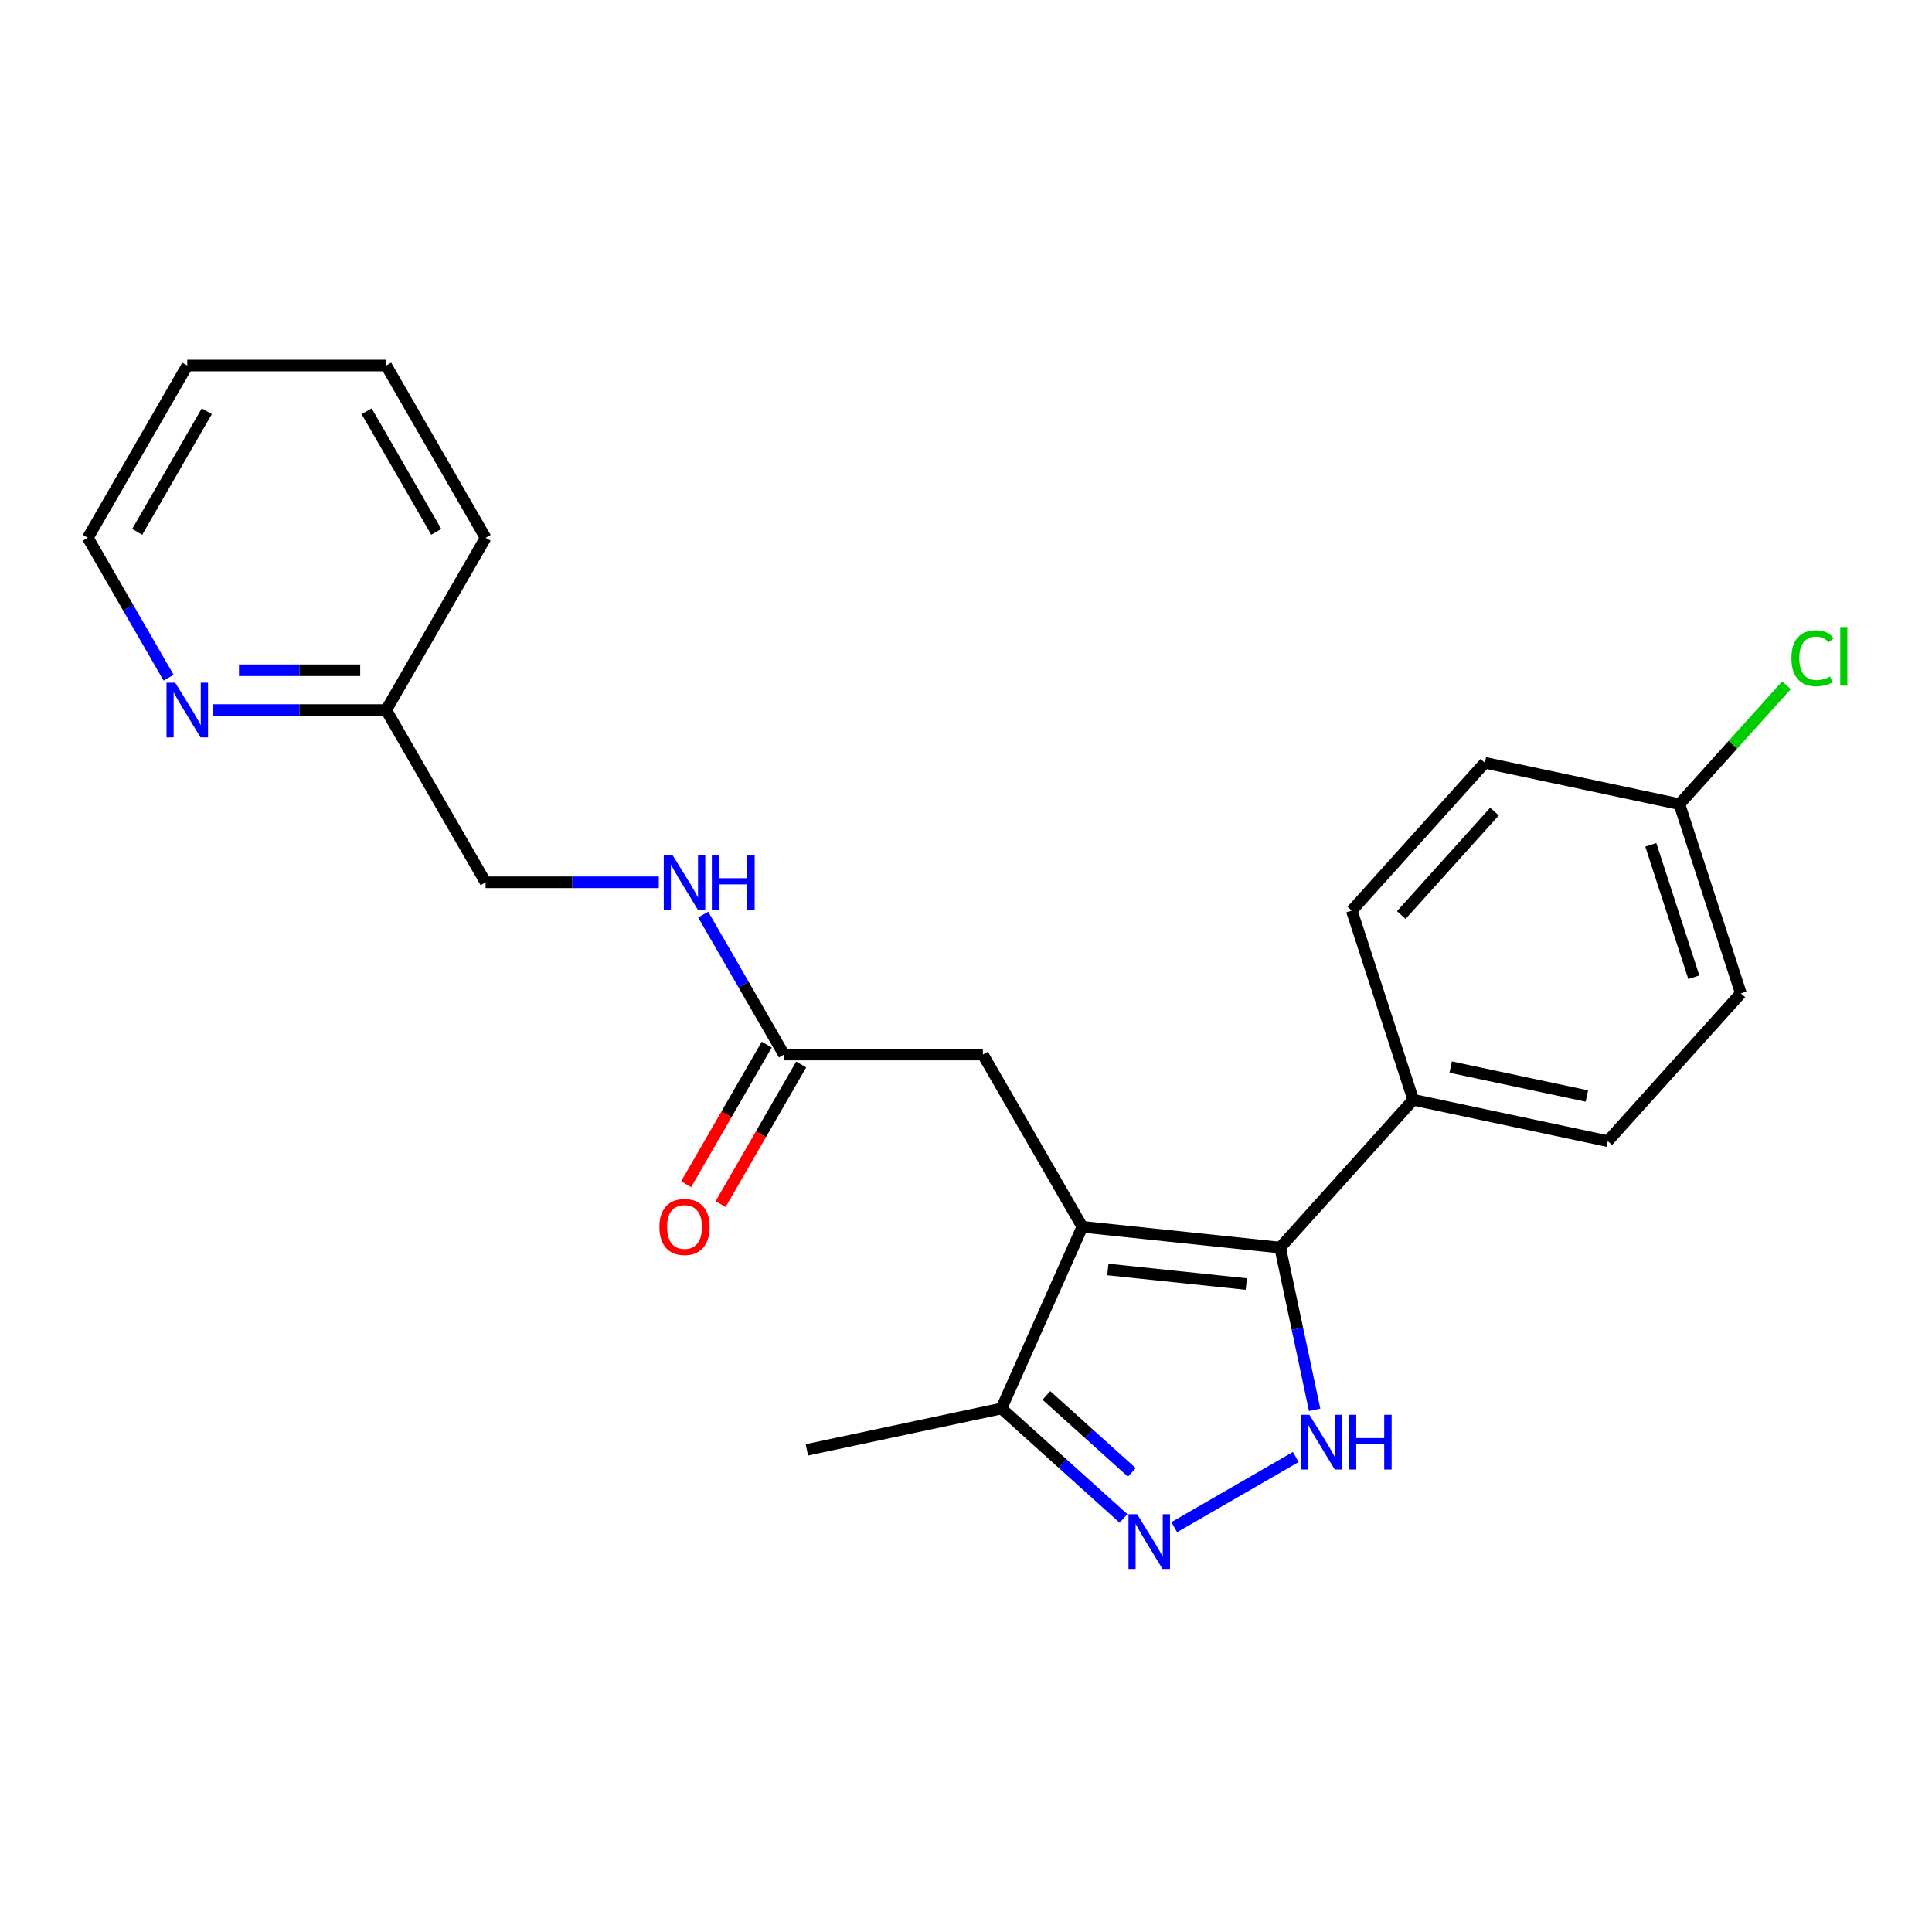 <?xml version='1.0' encoding='iso-8859-1'?>
<svg version='1.1' baseProfile='full'
              xmlns='http://www.w3.org/2000/svg'
                      xmlns:rdkit='http://www.rdkit.org/xml'
                      xmlns:xlink='http://www.w3.org/1999/xlink'
                  xml:space='preserve'
width='1000px' height='1000px' viewBox='0 0 1000 1000'>
<!-- END OF HEADER -->
<rect style='opacity:1.0;fill:#FFFFFF;stroke:none' width='1000' height='1000' x='0' y='0'> </rect>
<path class='bond-0' d='M 560.212,634.993 L 662.599,645.754' style='fill:none;fill-rule:evenodd;stroke:#000000;stroke-width:6px;stroke-linecap:butt;stroke-linejoin:miter;stroke-opacity:1' />
<path class='bond-0' d='M 573.417,657.084 L 645.089,664.617' style='fill:none;fill-rule:evenodd;stroke:#000000;stroke-width:6px;stroke-linecap:butt;stroke-linejoin:miter;stroke-opacity:1' />
<path class='bond-3' d='M 560.212,634.993 L 518.337,729.043' style='fill:none;fill-rule:evenodd;stroke:#000000;stroke-width:6px;stroke-linecap:butt;stroke-linejoin:miter;stroke-opacity:1' />
<path class='bond-4' d='M 560.212,634.993 L 508.736,545.834' style='fill:none;fill-rule:evenodd;stroke:#000000;stroke-width:6px;stroke-linecap:butt;stroke-linejoin:miter;stroke-opacity:1' />
<path class='bond-1' d='M 662.599,645.754 L 671.523,687.738' style='fill:none;fill-rule:evenodd;stroke:#000000;stroke-width:6px;stroke-linecap:butt;stroke-linejoin:miter;stroke-opacity:1' />
<path class='bond-1' d='M 671.523,687.738 L 680.447,729.722' style='fill:none;fill-rule:evenodd;stroke:#0000FF;stroke-width:6px;stroke-linecap:butt;stroke-linejoin:miter;stroke-opacity:1' />
<path class='bond-6' d='M 662.599,645.754 L 731.487,569.246' style='fill:none;fill-rule:evenodd;stroke:#000000;stroke-width:6px;stroke-linecap:butt;stroke-linejoin:miter;stroke-opacity:1' />
<path class='bond-23' d='M 670.69,754.142 L 607.775,790.467' style='fill:none;fill-rule:evenodd;stroke:#0000FF;stroke-width:6px;stroke-linecap:butt;stroke-linejoin:miter;stroke-opacity:1' />
<path class='bond-2' d='M 581.531,785.944 L 549.934,757.494' style='fill:none;fill-rule:evenodd;stroke:#0000FF;stroke-width:6px;stroke-linecap:butt;stroke-linejoin:miter;stroke-opacity:1' />
<path class='bond-2' d='M 549.934,757.494 L 518.337,729.043' style='fill:none;fill-rule:evenodd;stroke:#000000;stroke-width:6px;stroke-linecap:butt;stroke-linejoin:miter;stroke-opacity:1' />
<path class='bond-2' d='M 585.83,762.107 L 563.712,742.192' style='fill:none;fill-rule:evenodd;stroke:#0000FF;stroke-width:6px;stroke-linecap:butt;stroke-linejoin:miter;stroke-opacity:1' />
<path class='bond-2' d='M 563.712,742.192 L 541.594,722.277' style='fill:none;fill-rule:evenodd;stroke:#000000;stroke-width:6px;stroke-linecap:butt;stroke-linejoin:miter;stroke-opacity:1' />
<path class='bond-18' d='M 518.337,729.043 L 417.636,750.448' style='fill:none;fill-rule:evenodd;stroke:#000000;stroke-width:6px;stroke-linecap:butt;stroke-linejoin:miter;stroke-opacity:1' />
<path class='bond-5' d='M 508.736,545.834 L 405.784,545.834' style='fill:none;fill-rule:evenodd;stroke:#000000;stroke-width:6px;stroke-linecap:butt;stroke-linejoin:miter;stroke-opacity:1' />
<path class='bond-7' d='M 405.784,545.834 L 384.877,509.622' style='fill:none;fill-rule:evenodd;stroke:#000000;stroke-width:6px;stroke-linecap:butt;stroke-linejoin:miter;stroke-opacity:1' />
<path class='bond-7' d='M 384.877,509.622 L 363.97,473.409' style='fill:none;fill-rule:evenodd;stroke:#0000FF;stroke-width:6px;stroke-linecap:butt;stroke-linejoin:miter;stroke-opacity:1' />
<path class='bond-9' d='M 396.869,540.687 L 376.008,576.819' style='fill:none;fill-rule:evenodd;stroke:#000000;stroke-width:6px;stroke-linecap:butt;stroke-linejoin:miter;stroke-opacity:1' />
<path class='bond-9' d='M 376.008,576.819 L 355.147,612.951' style='fill:none;fill-rule:evenodd;stroke:#FF0000;stroke-width:6px;stroke-linecap:butt;stroke-linejoin:miter;stroke-opacity:1' />
<path class='bond-9' d='M 414.7,550.982 L 393.839,587.114' style='fill:none;fill-rule:evenodd;stroke:#000000;stroke-width:6px;stroke-linecap:butt;stroke-linejoin:miter;stroke-opacity:1' />
<path class='bond-9' d='M 393.839,587.114 L 372.978,623.246' style='fill:none;fill-rule:evenodd;stroke:#FF0000;stroke-width:6px;stroke-linecap:butt;stroke-linejoin:miter;stroke-opacity:1' />
<path class='bond-10' d='M 731.487,569.246 L 832.189,590.651' style='fill:none;fill-rule:evenodd;stroke:#000000;stroke-width:6px;stroke-linecap:butt;stroke-linejoin:miter;stroke-opacity:1' />
<path class='bond-10' d='M 750.873,552.317 L 821.364,567.3' style='fill:none;fill-rule:evenodd;stroke:#000000;stroke-width:6px;stroke-linecap:butt;stroke-linejoin:miter;stroke-opacity:1' />
<path class='bond-11' d='M 731.487,569.246 L 699.673,471.334' style='fill:none;fill-rule:evenodd;stroke:#000000;stroke-width:6px;stroke-linecap:butt;stroke-linejoin:miter;stroke-opacity:1' />
<path class='bond-13' d='M 340.995,456.676 L 296.176,456.676' style='fill:none;fill-rule:evenodd;stroke:#0000FF;stroke-width:6px;stroke-linecap:butt;stroke-linejoin:miter;stroke-opacity:1' />
<path class='bond-13' d='M 296.176,456.676 L 251.357,456.676' style='fill:none;fill-rule:evenodd;stroke:#000000;stroke-width:6px;stroke-linecap:butt;stroke-linejoin:miter;stroke-opacity:1' />
<path class='bond-8' d='M 110.244,367.517 L 155.063,367.517' style='fill:none;fill-rule:evenodd;stroke:#0000FF;stroke-width:6px;stroke-linecap:butt;stroke-linejoin:miter;stroke-opacity:1' />
<path class='bond-8' d='M 155.063,367.517 L 199.882,367.517' style='fill:none;fill-rule:evenodd;stroke:#000000;stroke-width:6px;stroke-linecap:butt;stroke-linejoin:miter;stroke-opacity:1' />
<path class='bond-8' d='M 123.69,346.927 L 155.063,346.927' style='fill:none;fill-rule:evenodd;stroke:#0000FF;stroke-width:6px;stroke-linecap:butt;stroke-linejoin:miter;stroke-opacity:1' />
<path class='bond-8' d='M 155.063,346.927 L 186.436,346.927' style='fill:none;fill-rule:evenodd;stroke:#000000;stroke-width:6px;stroke-linecap:butt;stroke-linejoin:miter;stroke-opacity:1' />
<path class='bond-19' d='M 87.269,350.783 L 66.362,314.571' style='fill:none;fill-rule:evenodd;stroke:#0000FF;stroke-width:6px;stroke-linecap:butt;stroke-linejoin:miter;stroke-opacity:1' />
<path class='bond-19' d='M 66.362,314.571 L 45.455,278.359' style='fill:none;fill-rule:evenodd;stroke:#000000;stroke-width:6px;stroke-linecap:butt;stroke-linejoin:miter;stroke-opacity:1' />
<path class='bond-16' d='M 832.189,590.651 L 901.076,514.143' style='fill:none;fill-rule:evenodd;stroke:#000000;stroke-width:6px;stroke-linecap:butt;stroke-linejoin:miter;stroke-opacity:1' />
<path class='bond-15' d='M 699.673,471.334 L 768.561,394.826' style='fill:none;fill-rule:evenodd;stroke:#000000;stroke-width:6px;stroke-linecap:butt;stroke-linejoin:miter;stroke-opacity:1' />
<path class='bond-15' d='M 725.308,473.635 L 773.529,420.08' style='fill:none;fill-rule:evenodd;stroke:#000000;stroke-width:6px;stroke-linecap:butt;stroke-linejoin:miter;stroke-opacity:1' />
<path class='bond-12' d='M 199.882,367.517 L 251.357,456.676' style='fill:none;fill-rule:evenodd;stroke:#000000;stroke-width:6px;stroke-linecap:butt;stroke-linejoin:miter;stroke-opacity:1' />
<path class='bond-20' d='M 199.882,367.517 L 251.357,278.359' style='fill:none;fill-rule:evenodd;stroke:#000000;stroke-width:6px;stroke-linecap:butt;stroke-linejoin:miter;stroke-opacity:1' />
<path class='bond-14' d='M 869.263,416.231 L 768.561,394.826' style='fill:none;fill-rule:evenodd;stroke:#000000;stroke-width:6px;stroke-linecap:butt;stroke-linejoin:miter;stroke-opacity:1' />
<path class='bond-17' d='M 869.263,416.231 L 896.96,385.47' style='fill:none;fill-rule:evenodd;stroke:#000000;stroke-width:6px;stroke-linecap:butt;stroke-linejoin:miter;stroke-opacity:1' />
<path class='bond-17' d='M 896.96,385.47 L 924.657,354.709' style='fill:none;fill-rule:evenodd;stroke:#00CC00;stroke-width:6px;stroke-linecap:butt;stroke-linejoin:miter;stroke-opacity:1' />
<path class='bond-24' d='M 869.263,416.231 L 901.076,514.143' style='fill:none;fill-rule:evenodd;stroke:#000000;stroke-width:6px;stroke-linecap:butt;stroke-linejoin:miter;stroke-opacity:1' />
<path class='bond-24' d='M 854.452,437.28 L 876.722,505.819' style='fill:none;fill-rule:evenodd;stroke:#000000;stroke-width:6px;stroke-linecap:butt;stroke-linejoin:miter;stroke-opacity:1' />
<path class='bond-25' d='M 45.455,278.359 L 96.93,189.2' style='fill:none;fill-rule:evenodd;stroke:#000000;stroke-width:6px;stroke-linecap:butt;stroke-linejoin:miter;stroke-opacity:1' />
<path class='bond-25' d='M 71.008,275.28 L 107.041,212.869' style='fill:none;fill-rule:evenodd;stroke:#000000;stroke-width:6px;stroke-linecap:butt;stroke-linejoin:miter;stroke-opacity:1' />
<path class='bond-22' d='M 251.357,278.359 L 199.882,189.2' style='fill:none;fill-rule:evenodd;stroke:#000000;stroke-width:6px;stroke-linecap:butt;stroke-linejoin:miter;stroke-opacity:1' />
<path class='bond-22' d='M 225.804,275.28 L 189.771,212.869' style='fill:none;fill-rule:evenodd;stroke:#000000;stroke-width:6px;stroke-linecap:butt;stroke-linejoin:miter;stroke-opacity:1' />
<path class='bond-21' d='M 96.93,189.2 L 199.882,189.2' style='fill:none;fill-rule:evenodd;stroke:#000000;stroke-width:6px;stroke-linecap:butt;stroke-linejoin:miter;stroke-opacity:1' />
<path  class='atom-2' d='M 677.744 732.296
L 687.024 747.296
Q 687.944 748.776, 689.424 751.456
Q 690.904 754.136, 690.984 754.296
L 690.984 732.296
L 694.744 732.296
L 694.744 760.616
L 690.864 760.616
L 680.904 744.216
Q 679.744 742.296, 678.504 740.096
Q 677.304 737.896, 676.944 737.216
L 676.944 760.616
L 673.264 760.616
L 673.264 732.296
L 677.744 732.296
' fill='#0000FF'/>
<path  class='atom-2' d='M 698.144 732.296
L 701.984 732.296
L 701.984 744.336
L 716.464 744.336
L 716.464 732.296
L 720.304 732.296
L 720.304 760.616
L 716.464 760.616
L 716.464 747.536
L 701.984 747.536
L 701.984 760.616
L 698.144 760.616
L 698.144 732.296
' fill='#0000FF'/>
<path  class='atom-3' d='M 588.585 783.771
L 597.865 798.771
Q 598.785 800.251, 600.265 802.931
Q 601.745 805.611, 601.825 805.771
L 601.825 783.771
L 605.585 783.771
L 605.585 812.091
L 601.705 812.091
L 591.745 795.691
Q 590.585 793.771, 589.345 791.571
Q 588.145 789.371, 587.785 788.691
L 587.785 812.091
L 584.105 812.091
L 584.105 783.771
L 588.585 783.771
' fill='#0000FF'/>
<path  class='atom-8' d='M 348.049 442.516
L 357.329 457.516
Q 358.249 458.996, 359.729 461.676
Q 361.209 464.356, 361.289 464.516
L 361.289 442.516
L 365.049 442.516
L 365.049 470.836
L 361.169 470.836
L 351.209 454.436
Q 350.049 452.516, 348.809 450.316
Q 347.609 448.116, 347.249 447.436
L 347.249 470.836
L 343.569 470.836
L 343.569 442.516
L 348.049 442.516
' fill='#0000FF'/>
<path  class='atom-8' d='M 368.449 442.516
L 372.289 442.516
L 372.289 454.556
L 386.769 454.556
L 386.769 442.516
L 390.609 442.516
L 390.609 470.836
L 386.769 470.836
L 386.769 457.756
L 372.289 457.756
L 372.289 470.836
L 368.449 470.836
L 368.449 442.516
' fill='#0000FF'/>
<path  class='atom-9' d='M 90.67 353.357
L 99.95 368.357
Q 100.87 369.837, 102.35 372.517
Q 103.83 375.197, 103.91 375.357
L 103.91 353.357
L 107.67 353.357
L 107.67 381.677
L 103.79 381.677
L 93.83 365.277
Q 92.67 363.357, 91.43 361.157
Q 90.23 358.957, 89.87 358.277
L 89.87 381.677
L 86.19 381.677
L 86.19 353.357
L 90.67 353.357
' fill='#0000FF'/>
<path  class='atom-10' d='M 341.309 635.073
Q 341.309 628.273, 344.669 624.473
Q 348.029 620.673, 354.309 620.673
Q 360.589 620.673, 363.949 624.473
Q 367.309 628.273, 367.309 635.073
Q 367.309 641.953, 363.909 645.873
Q 360.509 649.753, 354.309 649.753
Q 348.069 649.753, 344.669 645.873
Q 341.309 641.993, 341.309 635.073
M 354.309 646.553
Q 358.629 646.553, 360.949 643.673
Q 363.309 640.753, 363.309 635.073
Q 363.309 629.513, 360.949 626.713
Q 358.629 623.873, 354.309 623.873
Q 349.989 623.873, 347.629 626.673
Q 345.309 629.473, 345.309 635.073
Q 345.309 640.793, 347.629 643.673
Q 349.989 646.553, 354.309 646.553
' fill='#FF0000'/>
<path  class='atom-18' d='M 927.231 340.703
Q 927.231 333.663, 930.511 329.983
Q 933.831 326.263, 940.111 326.263
Q 945.951 326.263, 949.071 330.383
L 946.431 332.543
Q 944.151 329.543, 940.111 329.543
Q 935.831 329.543, 933.551 332.423
Q 931.311 335.263, 931.311 340.703
Q 931.311 346.303, 933.631 349.183
Q 935.991 352.063, 940.551 352.063
Q 943.671 352.063, 947.311 350.183
L 948.431 353.183
Q 946.951 354.143, 944.711 354.703
Q 942.471 355.263, 939.991 355.263
Q 933.831 355.263, 930.511 351.503
Q 927.231 347.743, 927.231 340.703
' fill='#00CC00'/>
<path  class='atom-18' d='M 952.511 324.543
L 956.191 324.543
L 956.191 354.903
L 952.511 354.903
L 952.511 324.543
' fill='#00CC00'/>
</svg>
